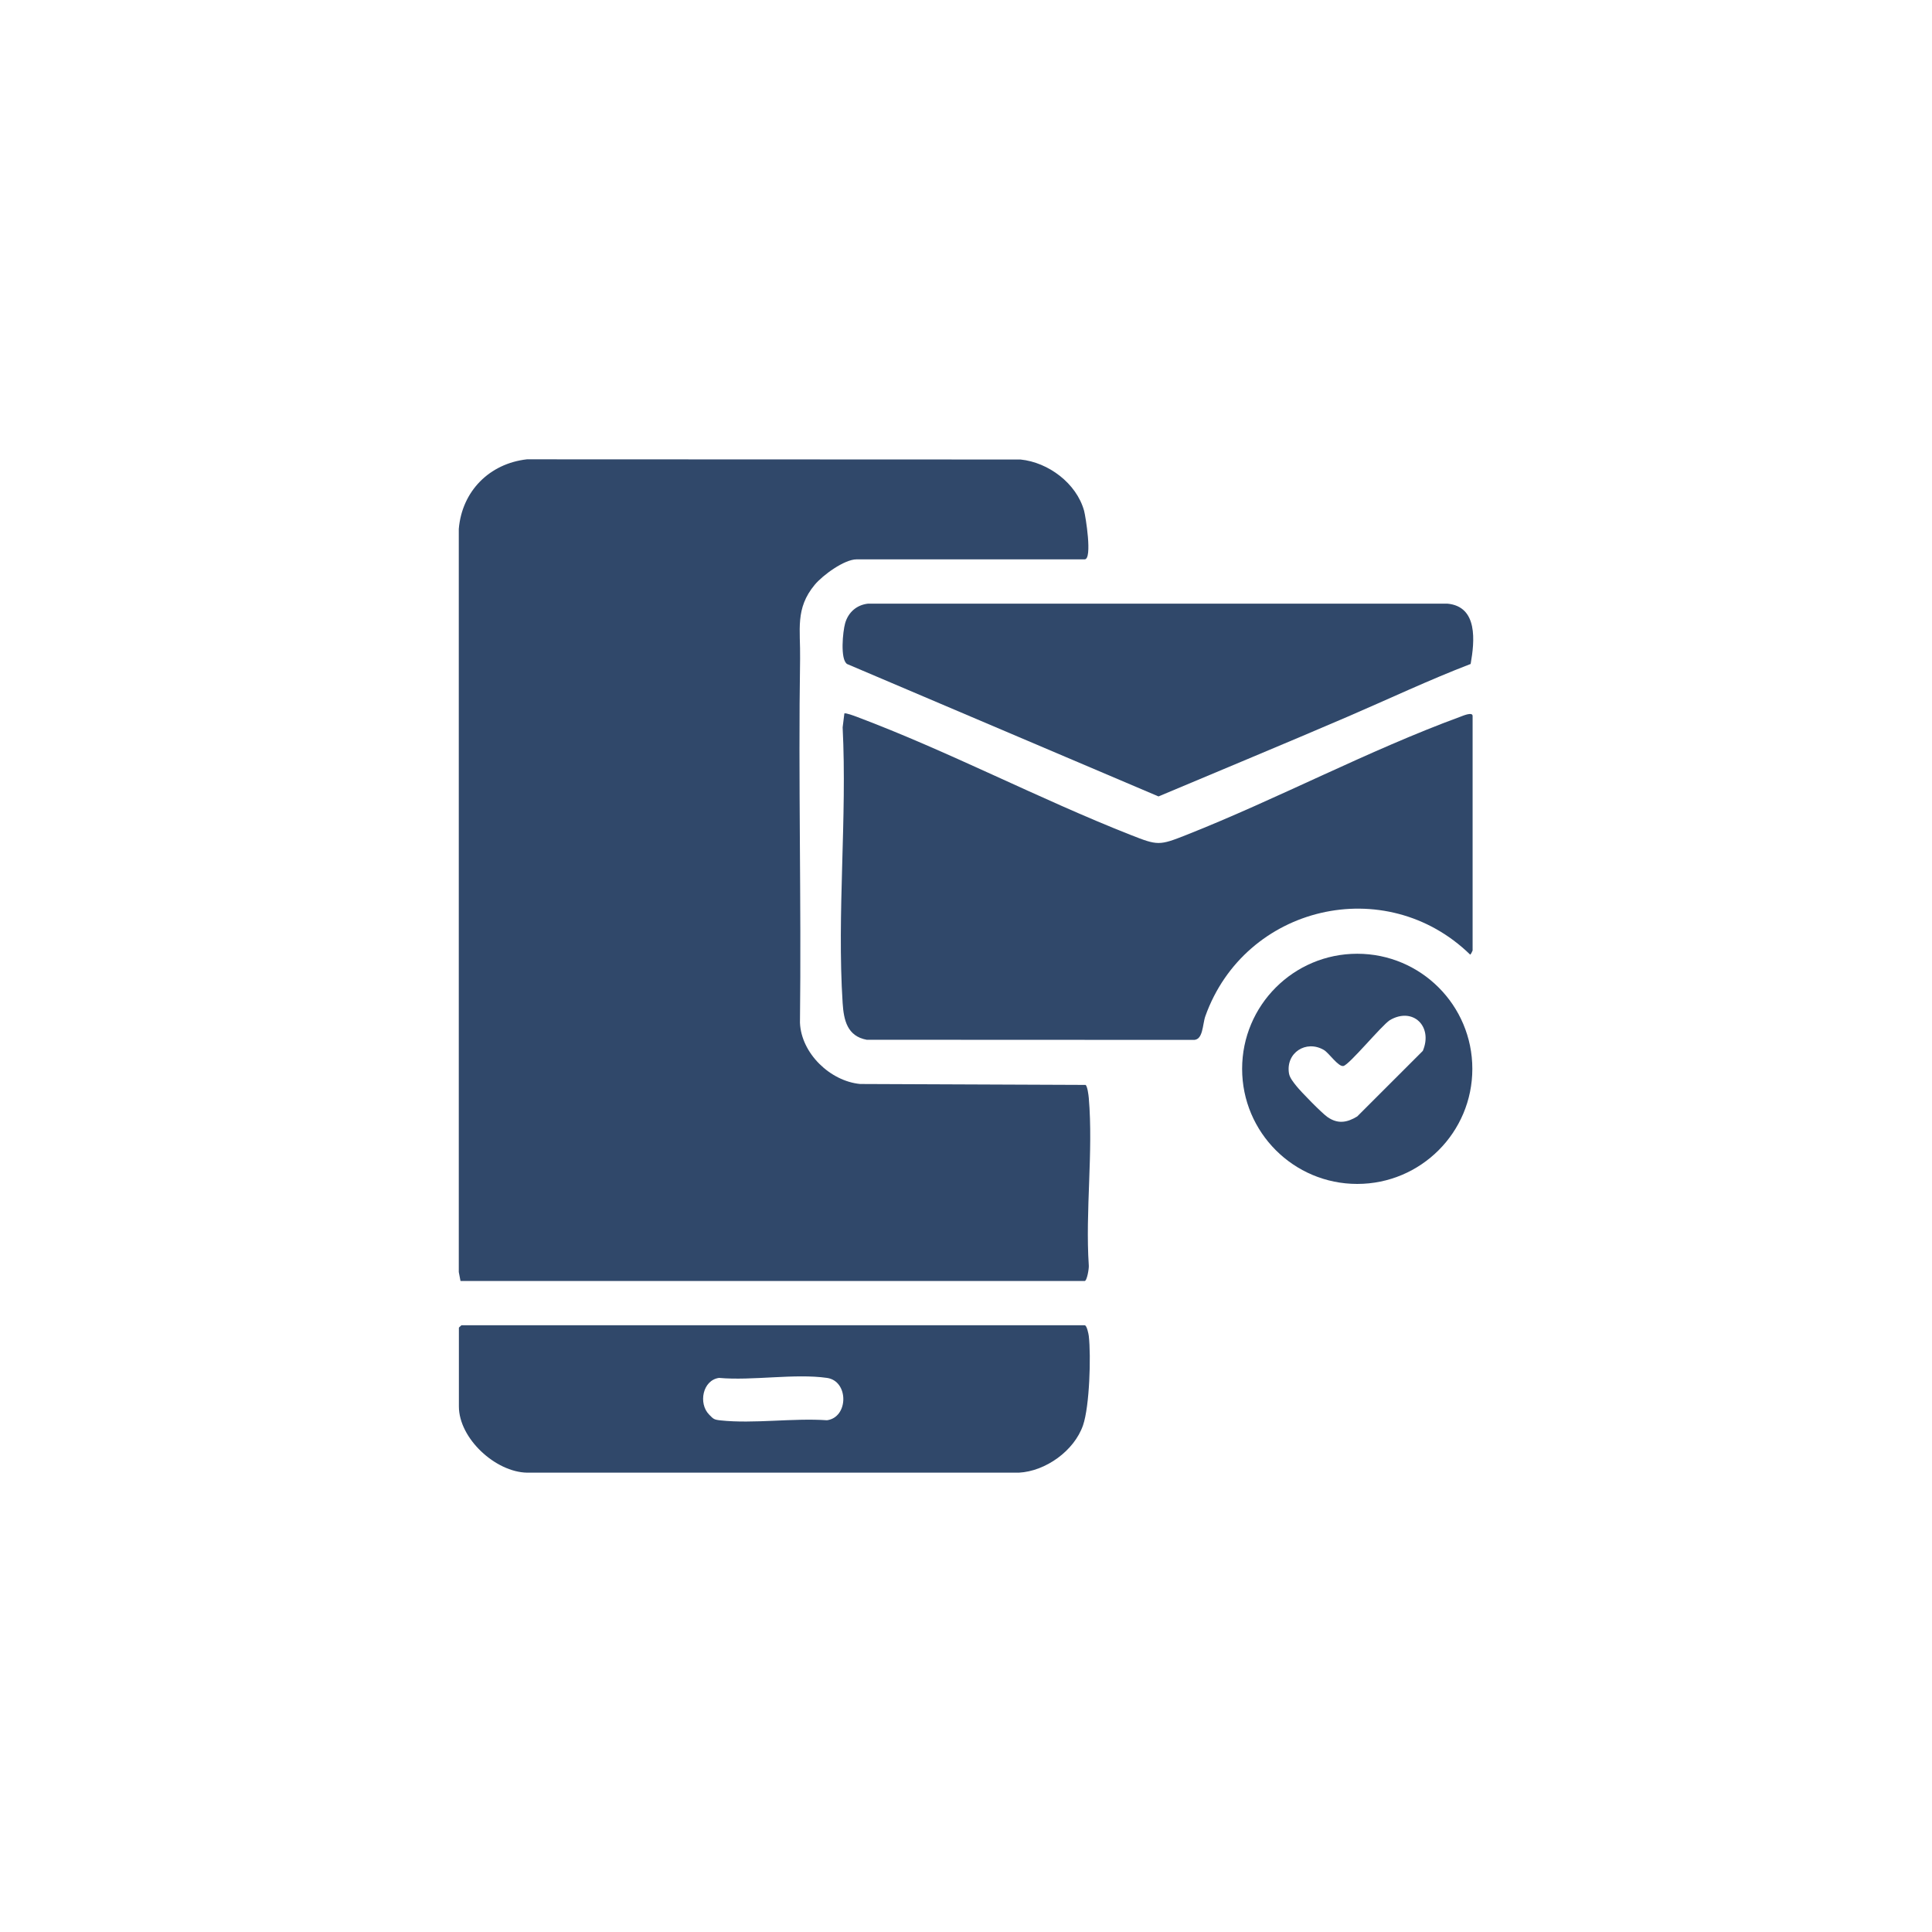 <svg xmlns="http://www.w3.org/2000/svg" id="_&#x5716;&#x5C64;_1" data-name="&#x5716;&#x5C64; 1" viewBox="0 0 1000 1000"><defs><style>      .cls-1 {        fill: #30486a;      }    </style></defs><g><path class="cls-1" d="M762.22,491.98c-.03.23-1.03,2.23-1.27,2.12-43.74-42.62-116.57-25.53-137.07,31.89-1.53,4.29-1.06,12.66-6.41,12.26l-168.89-.07c-10.01-1.86-11.85-10.08-12.43-18.99-3-46.39,2.36-95.97,0-142.7l.89-7.18c.52-.52,5.3,1.29,6.37,1.69,47.48,17.83,94.39,42.48,141.77,61.14,14.09,5.55,14.79,5.6,28.91.01,47.2-18.67,94.36-43.78,141.75-61.16,1.22-.45,6.38-2.72,6.38-.41v121.39Z"></path><path class="cls-1" d="M761.19,343.67c-21.51,8.26-42.63,18.24-63.87,27.38-32.36,13.93-65.16,27.46-97.68,41.18l-161.17-68.53c-3.69-2.34-2.23-16.93-1.03-21.11,1.62-5.66,5.97-9.52,11.92-10.15h299.72c16.03,1.42,14.19,19.55,12.12,31.23Z"></path><path class="cls-1" d="M762.08,553.23c0,32.9-26.67,59.57-59.58,59.57s-59.58-26.67-59.58-59.57,26.67-59.57,59.58-59.57,59.58,26.67,59.58,59.57ZM736.46,543.91c5.35-12.68-5.18-22.9-17.12-15.86-4.44,2.96-20.75,22.85-23.94,23.69-2.59.68-7.52-6.73-10.14-8.27-9.23-5.41-19.84,1.46-18.08,12.14.37,2.25,2.36,4.65,3.76,6.42,2.44,3.09,13.16,14.04,16.14,16.13,5.32,3.72,10.13,2.95,15.43-.3l33.95-33.94Z"></path></g><g><path class="cls-1" d="M238.36,663.04l-.89-4.63v-384.63c1.65-19.58,15.87-33.85,35.28-36.04l255.45.1c14.43,1.44,28.97,12.31,32.92,26.51.78,2.82,4.42,25.17.29,25.17h-118.02c-6.41,0-17.57,8.22-21.67,13.14-10.27,12.32-7.35,23.37-7.59,38.26-.98,62.56.69,125.69-.07,188.46.68,15.85,15.64,30.21,31.14,31.69l116.68.48c1,.7,1.55,5.34,1.68,6.81,2.38,27.66-1.87,58.64,0,86.66.16,1.39-.91,8.03-2.16,8.03H238.36Z"></path><path class="cls-1" d="M238.79,685.96h322.64c1.11,0,2,4.47,2.12,5.52,1.21,10.44.4,36.45-2.98,46.25-4.54,13.17-19.33,23.79-33.21,24.52h-254.5c-16.41-.26-35.34-17.73-35.34-34.27v-40.75c0-.23.99-.84,1.27-1.27ZM367.04,732.19c2.21,2.23,2.41,2.63,5.9,3,17.2,1.84,37.56-1.3,55.11-.07,11.19-1.49,11.35-20.3,0-21.92-16.73-2.38-38.59,1.55-55.88,0-8.52,1.17-10.79,13.27-5.13,18.98Z"></path></g></svg>